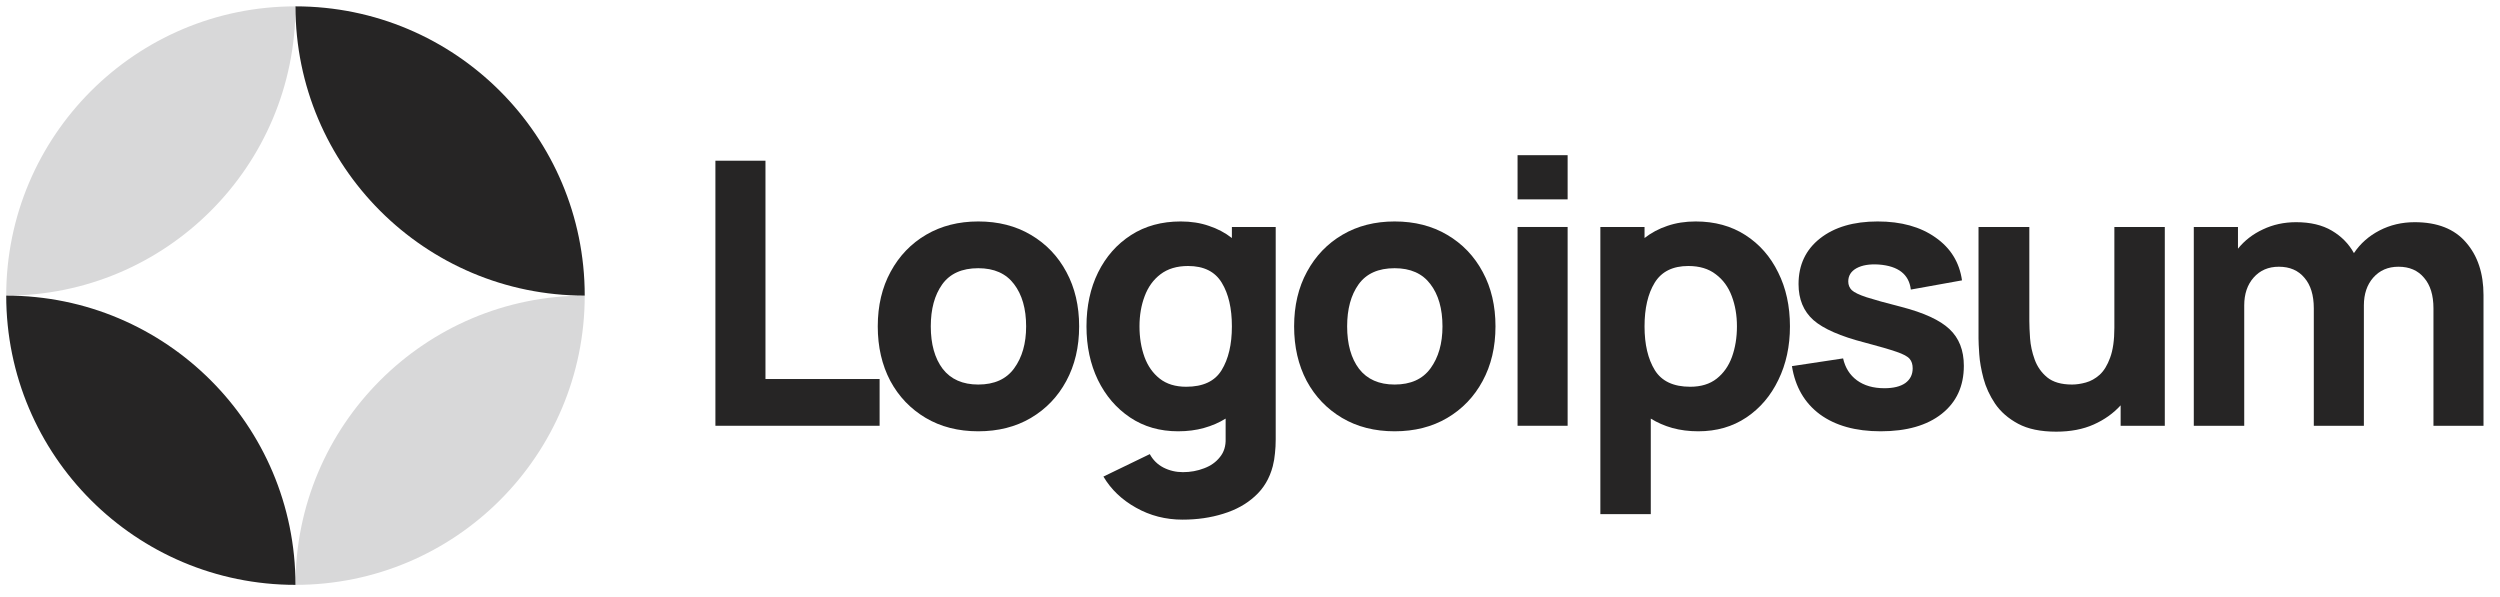 <?xml version="1.0" encoding="UTF-8"?> <svg xmlns:xlink="http://www.w3.org/1999/xlink" xmlns="http://www.w3.org/2000/svg" width="201" height="48" viewBox="0 0 201 48" fill="none"><g clip-path="url(#clip0_2193_203)"><path d="M57.519 34.232H70.72V30.473H61.544V12.921H57.519V34.232Z" fill="#262525"></path><path d="M78.653 34.676C80.251 34.676 81.657 34.321 82.871 33.61C84.094 32.89 85.046 31.899 85.727 30.636C86.417 29.363 86.763 27.898 86.763 26.241C86.763 24.593 86.422 23.138 85.742 21.875C85.061 20.602 84.109 19.605 82.885 18.885C81.672 18.165 80.261 17.805 78.653 17.805C77.074 17.805 75.678 18.16 74.465 18.87C73.251 19.581 72.299 20.572 71.608 21.845C70.918 23.108 70.572 24.573 70.572 26.241C70.572 27.888 70.908 29.348 71.579 30.621C72.259 31.884 73.207 32.875 74.42 33.596C75.634 34.316 77.044 34.676 78.653 34.676ZM78.653 30.917C77.4 30.917 76.448 30.498 75.796 29.659C75.155 28.811 74.835 27.671 74.835 26.241C74.835 24.849 75.14 23.725 75.752 22.866C76.374 21.998 77.341 21.564 78.653 21.564C79.925 21.564 80.882 21.988 81.524 22.837C82.175 23.685 82.501 24.82 82.501 26.241C82.501 27.612 82.18 28.736 81.538 29.615C80.907 30.483 79.945 30.917 78.653 30.917Z" fill="#262525"></path><path d="M94.723 34.676C95.473 34.676 96.164 34.587 96.795 34.41C97.436 34.232 98.019 33.98 98.541 33.655V35.268C98.561 35.86 98.408 36.353 98.083 36.748C97.767 37.152 97.343 37.453 96.81 37.651C96.277 37.858 95.71 37.961 95.108 37.961C94.546 37.961 94.023 37.838 93.539 37.591C93.066 37.345 92.701 36.985 92.444 36.511L88.715 38.316C89.326 39.352 90.2 40.186 91.334 40.818C92.469 41.459 93.717 41.779 95.078 41.779C96.252 41.779 97.343 41.622 98.349 41.306C99.355 41 100.204 40.532 100.894 39.9C101.595 39.269 102.074 38.465 102.33 37.488C102.419 37.142 102.478 36.792 102.508 36.437C102.547 36.092 102.567 35.722 102.567 35.327V18.249H99.044V19.137C98.502 18.713 97.885 18.387 97.195 18.16C96.514 17.923 95.759 17.805 94.93 17.805C93.401 17.805 92.069 18.17 90.935 18.9C89.8 19.63 88.917 20.631 88.286 21.904C87.664 23.167 87.353 24.613 87.353 26.241C87.353 27.839 87.659 29.274 88.271 30.547C88.892 31.82 89.756 32.826 90.861 33.566C91.966 34.306 93.253 34.676 94.723 34.676ZM95.374 31.095C94.506 31.095 93.796 30.878 93.243 30.443C92.691 30.009 92.281 29.427 92.015 28.697C91.749 27.957 91.615 27.138 91.615 26.241C91.615 25.352 91.754 24.544 92.03 23.813C92.306 23.073 92.73 22.486 93.302 22.052C93.885 21.608 94.624 21.386 95.522 21.386C96.785 21.386 97.688 21.835 98.231 22.733C98.773 23.621 99.044 24.79 99.044 26.241C99.044 27.691 98.768 28.865 98.216 29.763C97.673 30.651 96.726 31.095 95.374 31.095Z" fill="#262525"></path><path d="M112.128 34.676C113.726 34.676 115.132 34.321 116.345 33.61C117.569 32.89 118.521 31.899 119.201 30.636C119.892 29.363 120.237 27.898 120.237 26.241C120.237 24.593 119.898 23.138 119.216 21.875C118.536 20.602 117.584 19.605 116.36 18.885C115.147 18.165 113.736 17.805 112.128 17.805C110.549 17.805 109.153 18.16 107.94 18.87C106.726 19.581 105.774 20.572 105.083 21.845C104.393 23.108 104.047 24.573 104.047 26.241C104.047 27.888 104.383 29.348 105.054 30.621C105.734 31.884 106.682 32.875 107.895 33.596C109.109 34.316 110.52 34.676 112.128 34.676ZM112.128 30.917C110.875 30.917 109.923 30.498 109.271 29.659C108.63 28.811 108.31 27.671 108.31 26.241C108.31 24.849 108.615 23.725 109.227 22.866C109.849 21.998 110.815 21.564 112.128 21.564C113.4 21.564 114.357 21.988 114.999 22.837C115.65 23.685 115.975 24.82 115.975 26.241C115.975 27.612 115.655 28.736 115.013 29.615C114.382 30.483 113.42 30.917 112.128 30.917Z" fill="#262525"></path><path d="M122.012 16.029H126.037V12.477H122.012V16.029ZM122.012 34.232H126.037V18.249H122.012V34.232Z" fill="#262525"></path><path d="M128.669 41.336H132.723V33.655C133.247 33.98 133.823 34.232 134.455 34.41C135.097 34.587 135.792 34.676 136.542 34.676C138.012 34.676 139.3 34.306 140.405 33.566C141.509 32.826 142.367 31.82 142.979 30.547C143.601 29.274 143.912 27.839 143.912 26.241C143.912 24.613 143.597 23.167 142.965 21.904C142.343 20.631 141.465 19.63 140.33 18.9C139.195 18.17 137.864 17.805 136.335 17.805C135.506 17.805 134.747 17.923 134.056 18.16C133.374 18.387 132.763 18.713 132.221 19.137V18.249H128.669V41.336ZM135.891 31.095C134.549 31.095 133.602 30.651 133.049 29.763C132.497 28.865 132.221 27.691 132.221 26.241C132.221 24.79 132.492 23.621 133.035 22.733C133.587 21.835 134.49 21.386 135.743 21.386C136.641 21.386 137.376 21.608 137.948 22.052C138.53 22.486 138.959 23.073 139.235 23.813C139.512 24.544 139.65 25.352 139.65 26.241C139.65 27.138 139.516 27.957 139.25 28.697C138.984 29.427 138.574 30.009 138.022 30.443C137.47 30.878 136.759 31.095 135.891 31.095Z" fill="#262525"></path><path d="M151.205 34.676C153.295 34.676 154.934 34.207 156.117 33.27C157.301 32.333 157.893 31.045 157.893 29.407C157.893 28.164 157.508 27.183 156.74 26.462C155.979 25.742 154.687 25.145 152.862 24.672C151.619 24.356 150.691 24.099 150.079 23.902C149.478 23.705 149.078 23.512 148.88 23.325C148.693 23.138 148.6 22.906 148.6 22.629C148.6 22.166 148.821 21.811 149.265 21.564C149.72 21.317 150.316 21.219 151.056 21.268C152.624 21.386 153.484 22.057 153.631 23.281L157.745 22.541C157.538 21.09 156.828 19.941 155.614 19.093C154.401 18.234 152.852 17.805 150.967 17.805C149.034 17.805 147.49 18.259 146.335 19.166C145.181 20.074 144.603 21.297 144.603 22.837C144.603 24.06 145.003 25.027 145.802 25.737C146.601 26.438 147.978 27.04 149.931 27.543C151.086 27.849 151.934 28.095 152.477 28.283C153.029 28.47 153.385 28.663 153.542 28.86C153.7 29.047 153.779 29.299 153.779 29.615C153.779 30.118 153.581 30.512 153.187 30.799C152.793 31.075 152.23 31.213 151.5 31.213C150.612 31.213 149.877 31.001 149.295 30.576C148.723 30.152 148.352 29.565 148.185 28.816L144.071 29.437C144.337 31.104 145.087 32.397 146.321 33.314C147.564 34.222 149.192 34.676 151.205 34.676Z" fill="#262525"></path><path d="M165.319 34.706C166.473 34.706 167.479 34.513 168.338 34.128C169.197 33.744 169.916 33.231 170.499 32.589V34.232H174.05V18.249H169.995V26.359C169.995 27.346 169.881 28.145 169.655 28.756C169.438 29.358 169.157 29.817 168.812 30.133C168.466 30.439 168.096 30.646 167.701 30.754C167.307 30.863 166.937 30.917 166.592 30.917C165.734 30.917 165.067 30.725 164.594 30.34C164.13 29.955 163.794 29.477 163.587 28.904C163.38 28.332 163.257 27.765 163.217 27.202C163.178 26.63 163.158 26.162 163.158 25.796V18.249H159.073V27.217C159.073 27.483 159.093 27.908 159.133 28.49C159.172 29.072 159.286 29.718 159.473 30.429C159.66 31.129 159.971 31.805 160.406 32.456C160.85 33.107 161.466 33.645 162.256 34.069C163.044 34.493 164.066 34.706 165.319 34.706Z" fill="#262525"></path><path d="M176.381 34.232H180.436V24.553C180.436 23.636 180.687 22.891 181.191 22.319C181.704 21.736 182.379 21.445 183.219 21.445C184.097 21.445 184.783 21.741 185.276 22.334C185.778 22.916 186.03 23.734 186.03 24.79V34.232H190.056V24.553C190.056 23.636 190.307 22.891 190.81 22.319C191.323 21.736 191.999 21.445 192.837 21.445C193.716 21.445 194.401 21.741 194.894 22.334C195.398 22.916 195.65 23.734 195.65 24.79V34.232H199.674V23.725C199.674 21.978 199.206 20.567 198.269 19.492C197.342 18.407 195.965 17.864 194.14 17.864C193.114 17.864 192.172 18.086 191.313 18.53C190.455 18.974 189.77 19.581 189.256 20.35C188.842 19.601 188.25 18.999 187.48 18.545C186.71 18.091 185.754 17.864 184.609 17.864C183.642 17.864 182.755 18.056 181.945 18.441C181.136 18.816 180.465 19.334 179.933 19.995V18.249H176.381V34.232Z" fill="#262525"></path><path d="M23.756 0.511C10.912 0.511 0.5 10.923 0.5 23.767C13.344 23.767 23.756 13.355 23.756 0.511Z" fill="#D8D8D9"></path><path d="M23.756 47.023C36.6 47.023 47.012 36.611 47.012 23.767C34.168 23.767 23.756 34.179 23.756 47.023Z" fill="#D8D8D9"></path><path d="M23.756 0.511C36.6 0.511 47.012 10.923 47.012 23.767C34.168 23.767 23.756 13.355 23.756 0.511Z" fill="#262525"></path><path d="M23.756 47.023C10.912 47.023 0.5 36.611 0.5 23.767C13.344 23.767 23.756 34.179 23.756 47.023Z" fill="#262525"></path></g><defs><clipPath id="clip0_2193_203"><rect width="200" height="46.512" fill="white" transform="translate(0.5 0.511)"></rect></clipPath></defs></svg> 